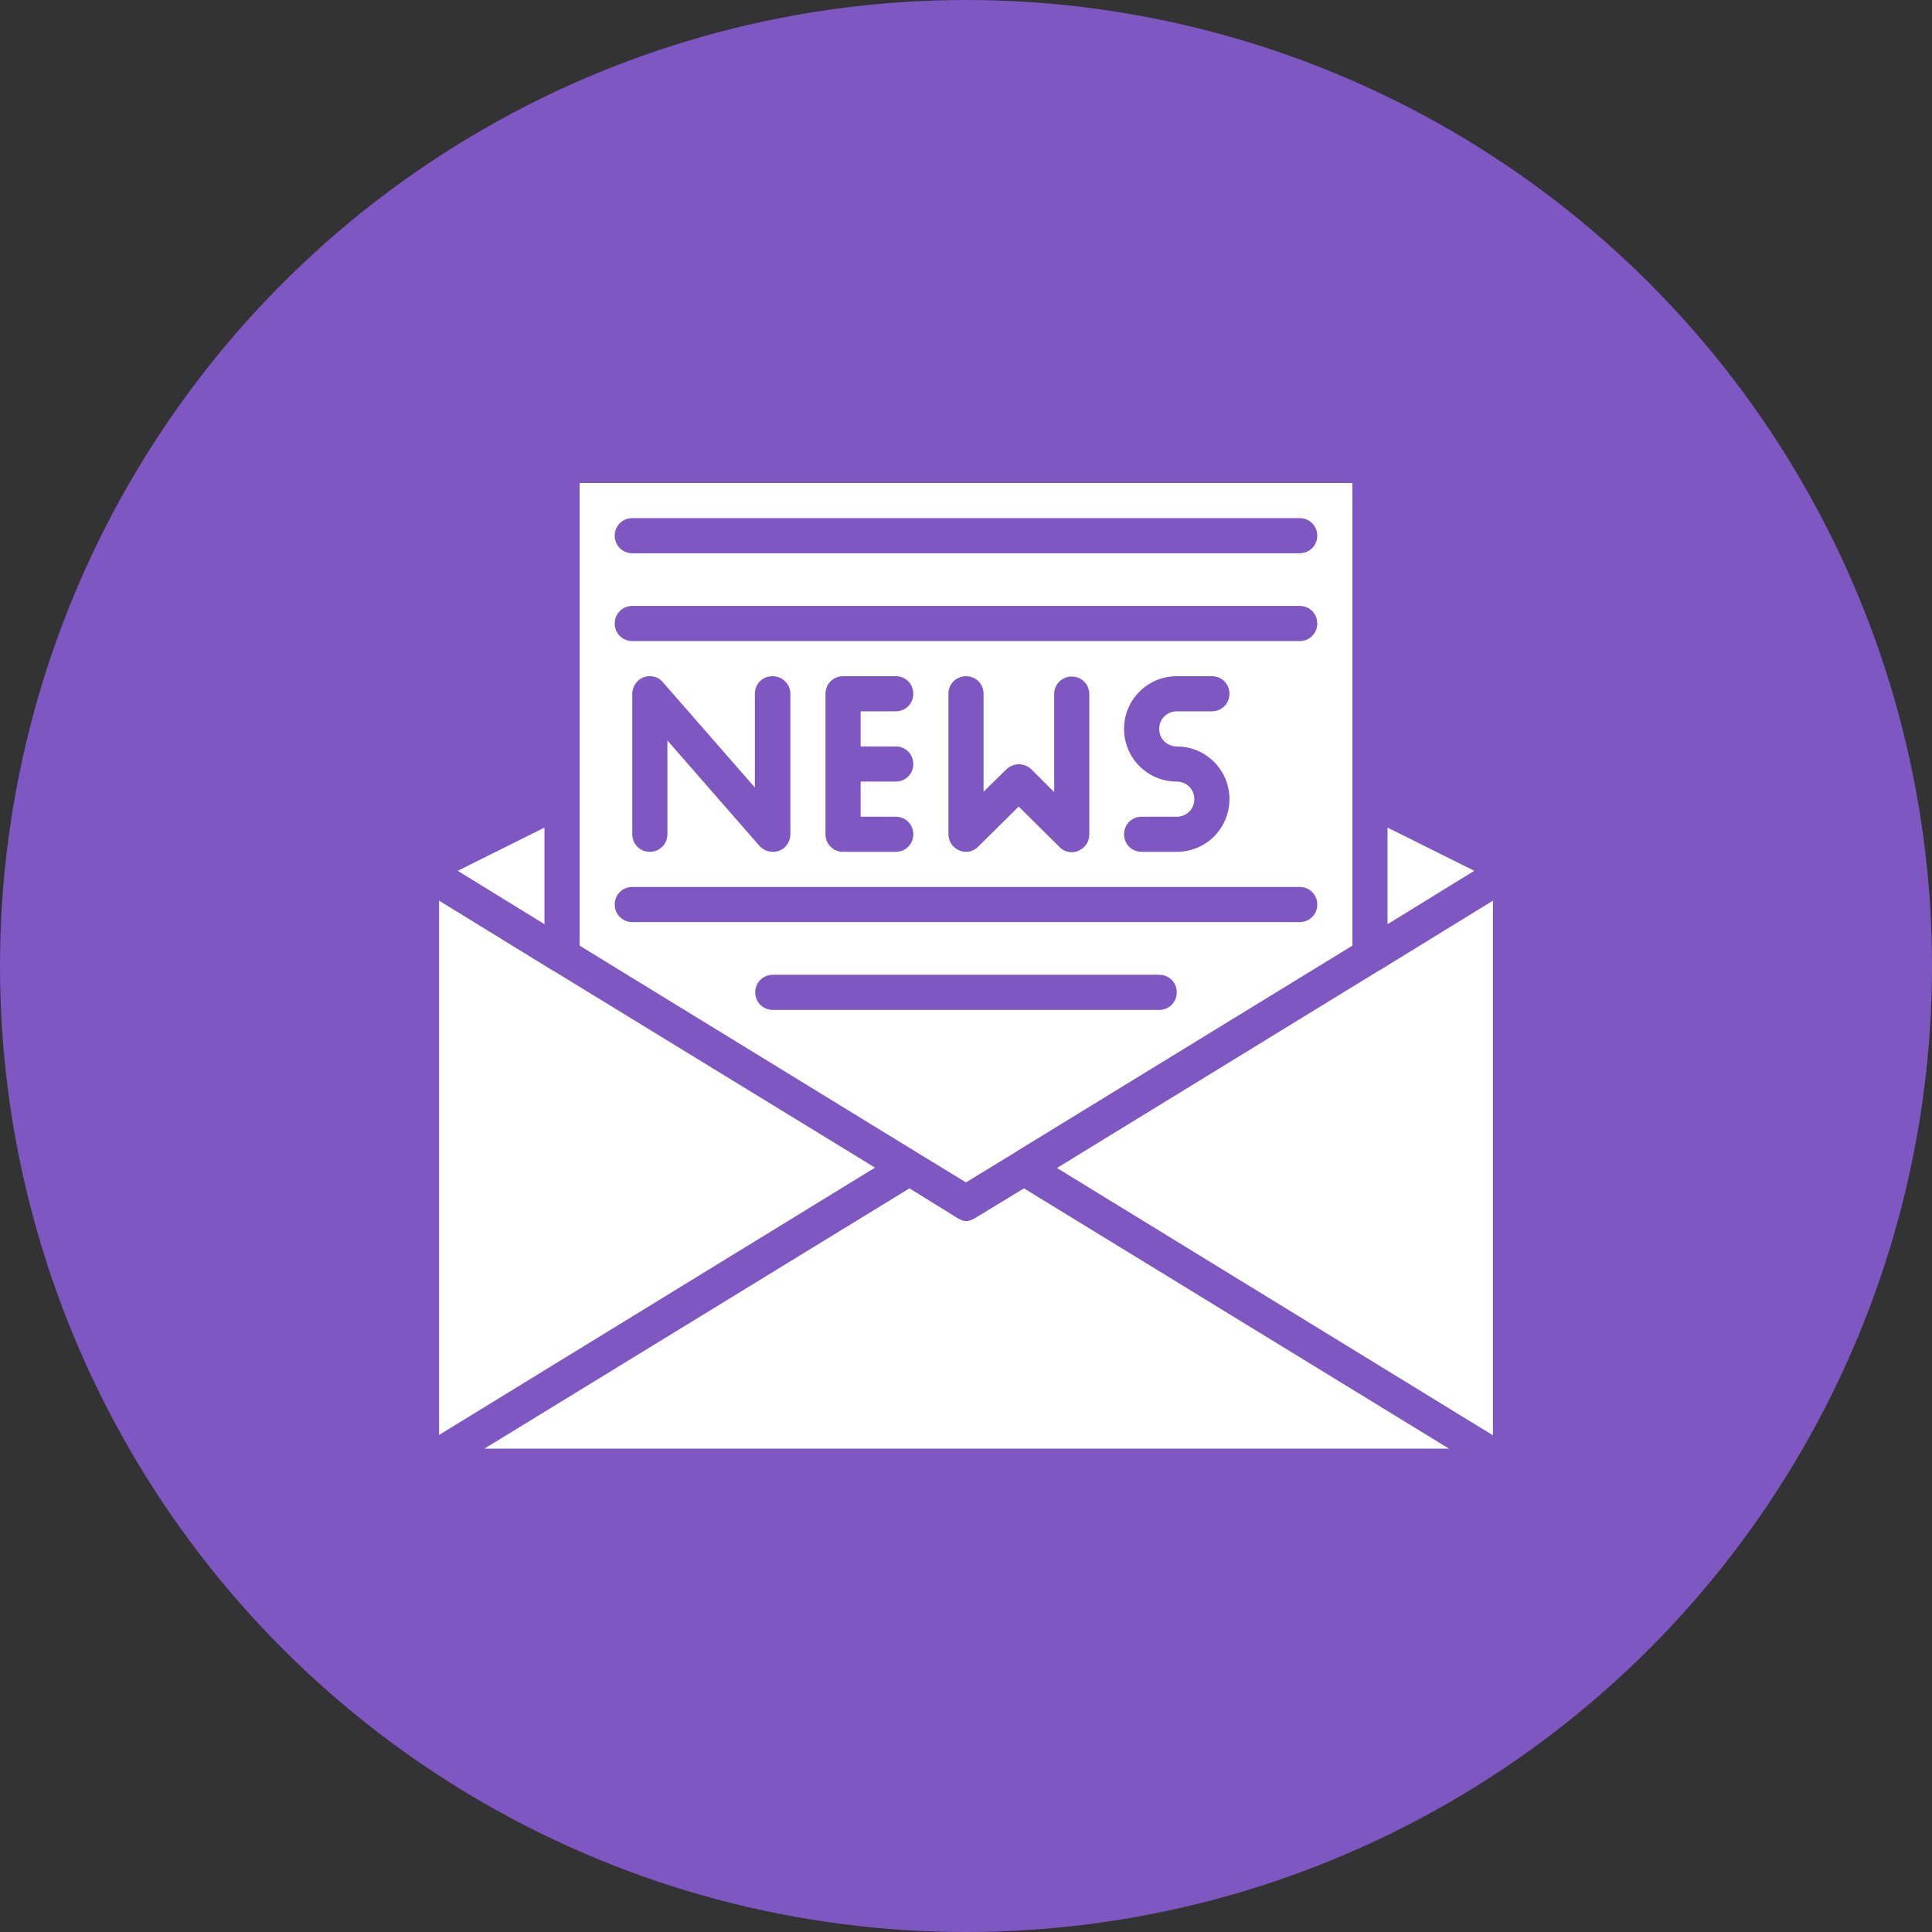 <?xml version="1.0" encoding="UTF-8"?>
<!DOCTYPE svg PUBLIC '-//W3C//DTD SVG 1.0//EN'
          'http://www.w3.org/TR/2001/REC-SVG-20010904/DTD/svg10.dtd'>
<svg height="550.0" preserveAspectRatio="xMidYMid meet" version="1.0" viewBox="0.0 0.0 550.0 550.0" width="550.0" xmlns="http://www.w3.org/2000/svg" xmlns:xlink="http://www.w3.org/1999/xlink" zoomAndPan="magnify"
><rect x="0.0" y="0.0" width="550.0" height="550.0" fill="#333333" stroke="none"/><g id="change1_1"
  ><circle cx="275" cy="275" fill="#7e57c2" r="275"
  /></g
  ><g
  ><g fill="#fff" id="change2_1"
    ><path d="M277.7,346.7L277.7,346.7c-0.1,0.1-0.2,0.1-0.3,0.2c-0.1,0-0.1,0.1-0.2,0.1c-0.2,0.1-0.5,0.2-0.7,0.3 c-0.1,0-0.1,0-0.2,0.1l0,0c-0.1,0-0.2,0-0.3,0.1c-0.3,0.1-0.6,0.1-0.9,0.1s-0.6,0-0.9-0.1c-0.1,0-0.2,0-0.3-0.1l0,0 c-0.1,0-0.1,0-0.2-0.1c-0.2-0.1-0.5-0.2-0.7-0.3c-0.1,0-0.1-0.1-0.2-0.1c-0.1,0-0.2-0.1-0.3-0.2l-13.6-8.4l-121,74.1h274.6 l-121-74.1L277.7,346.7z"
      /><path d="M392.8,276.2L392.8,276.2l-0.4,0.2l0,0l-91.5,56.1L425,408.6V256.4L392.8,276.2z"
      /><path d="M157.6,276.4L157.6,276.4l-0.4-0.2l0,0L125,256.4v152.1l124.1-76.1L157.6,276.4z"
      /><path d="M155 235.6L130.3 247.9 155 263.1z"
      /><path d="M395 235.6L395 263.1 419.7 247.9z"
      /><path d="M261.4,328.3l13.6,8.3l13.6-8.3c0,0,0.1,0,0.1-0.1l96.3-59V137.5H165v131.7L261.4,328.3 C261.3,328.3,261.4,328.3,261.4,328.3z M180,147.5h190c2.8,0,5,2.2,5,5s-2.2,5-5,5H180c-2.8,0-5-2.2-5-5S177.2,147.5,180,147.5z M180,172.5h190c2.8,0,5,2.2,5,5s-2.2,5-5,5H180c-2.8,0-5-2.2-5-5S177.2,172.5,180,172.5z M335,212.5c8.3,0,15,6.7,15,15 s-6.7,15-15,15h-10c-2.8,0-5-2.2-5-5s2.2-5,5-5h10c2.8,0,5-2.2,5-5s-2.2-5-5-5c-8.3,0-15-6.7-15-15s6.7-15,15-15h10 c2.8,0,5,2.2,5,5s-2.2,5-5,5h-10c-2.8,0-5,2.2-5,5S332.2,212.5,335,212.5z M286.5,219c2-1.9,5.1-1.9,7.1,0l6.5,6.5v-27.9 c0-2.8,2.2-5,5-5s5,2.2,5,5v40c0,2-1.2,3.8-3.1,4.6c-0.6,0.3-1.3,0.4-1.9,0.4c-1.3,0-2.6-0.5-3.5-1.5L290,229.6L278.5,241 c-1,1-2.2,1.5-3.5,1.5c-0.6,0-1.3-0.1-1.9-0.4c-1.9-0.8-3.1-2.6-3.1-4.6v-40c0-2.8,2.2-5,5-5s5,2.2,5,5v27.9L286.5,219z M255,212.5c2.8,0,5,2.2,5,5s-2.2,5-5,5h-10v10h10c2.8,0,5,2.2,5,5s-2.2,5-5,5h-15c-2.8,0-5-2.2-5-5v-40c0-2.8,2.2-5,5-5h15 c2.8,0,5,2.2,5,5s-2.2,5-5,5h-10v10H255z M225,197.5v40c0,2.1-1.3,4-3.2,4.7c-0.6,0.2-1.2,0.3-1.8,0.3c-1.4,0-2.8-0.6-3.8-1.7 l-26.2-30v26.7c0,2.8-2.2,5-5,5s-5-2.2-5-5v-40c0-2.1,1.3-3.9,3.2-4.7c2-0.7,4.2-0.2,5.5,1.4l26.2,30v-26.7c0-2.8,2.2-5,5-5 S225,194.7,225,197.5z M175,257.5c0-2.8,2.2-5,5-5h190c2.8,0,5,2.2,5,5c0,2.8-2.2,5-5,5H180C177.2,262.5,175,260.3,175,257.5z M215,282.5c0-2.8,2.2-5,5-5h110c2.8,0,5,2.2,5,5s-2.2,5-5,5H220C217.2,287.5,215,285.3,215,282.5z"
    /></g
  ></g
></svg
>
